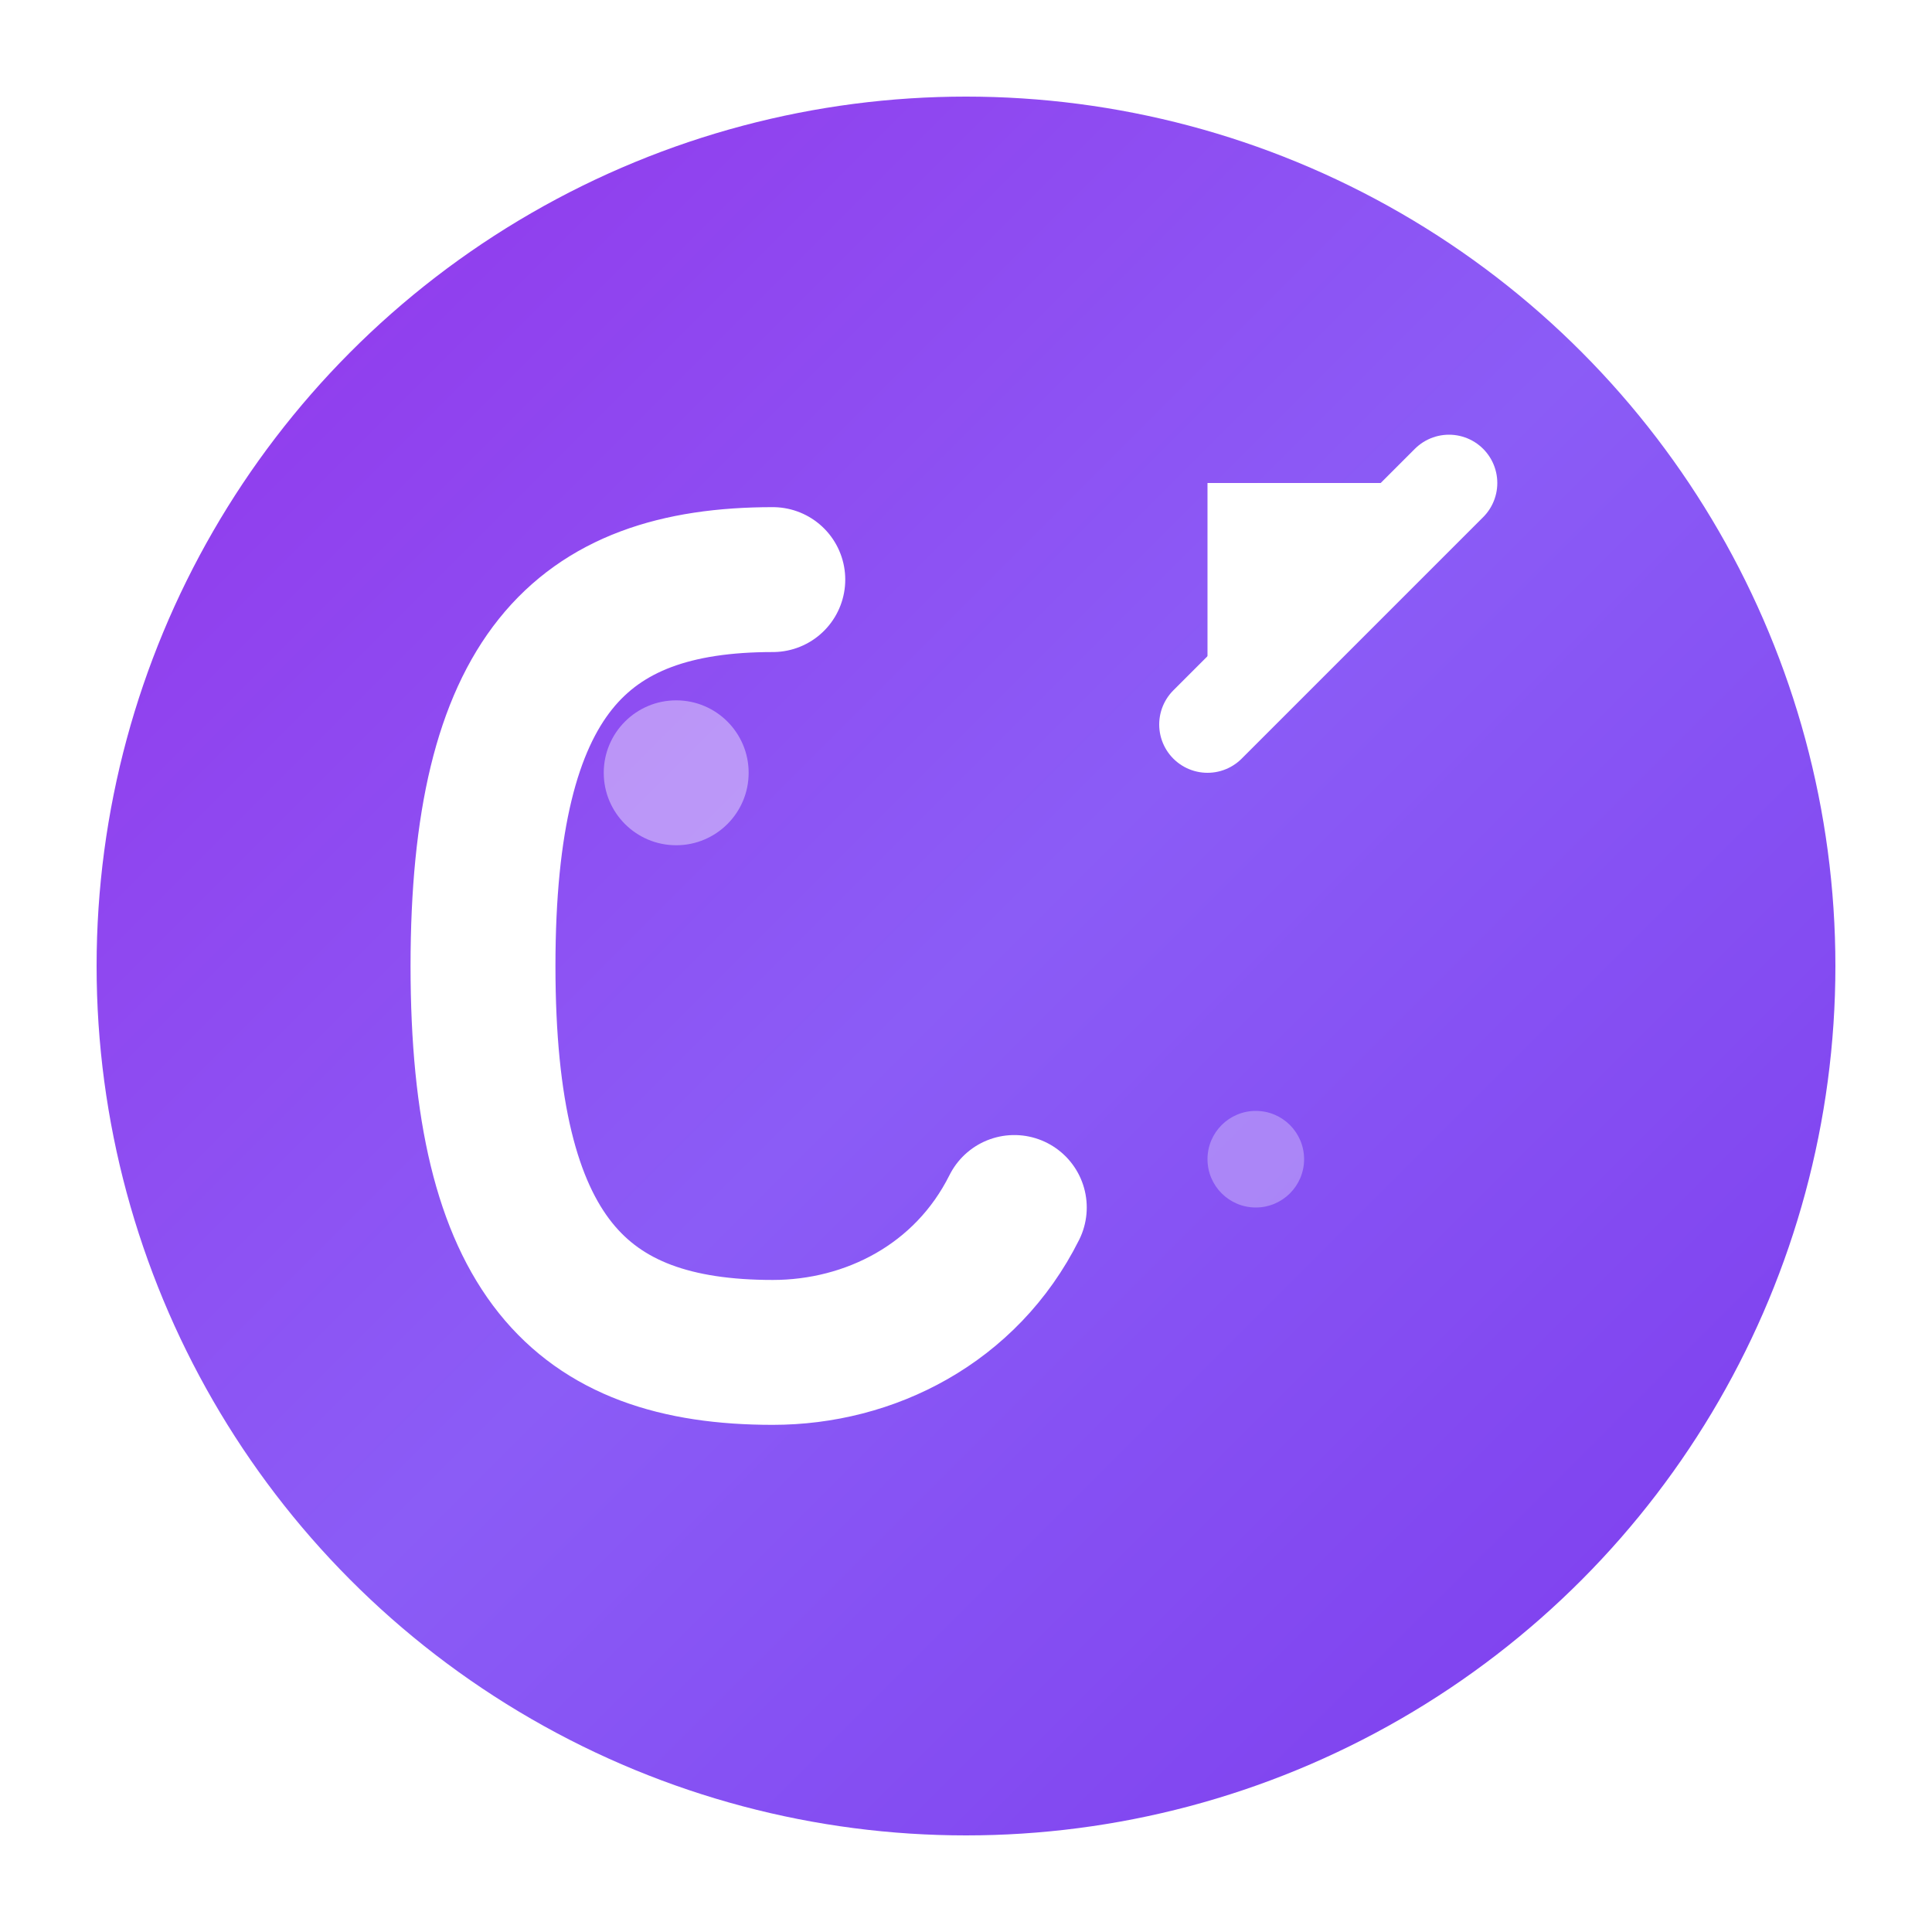 <svg xmlns="http://www.w3.org/2000/svg" viewBox="0 0 40 40" width="40" height="40">
  <defs>
    <linearGradient id="logoGrad" x1="0%" y1="0%" x2="100%" y2="100%">
      <stop offset="0%" style="stop-color:#9333EA;stop-opacity:1" />
      <stop offset="50%" style="stop-color:#8B5CF6;stop-opacity:1" />
      <stop offset="100%" style="stop-color:#7C3AED;stop-opacity:1" />
    </linearGradient>
    <filter id="logoShadow" x="-20%" y="-20%" width="140%" height="140%">
      <feDropShadow dx="1" dy="1" stdDeviation="2" flood-color="rgba(0,0,0,0.2)"/>
    </filter>
  </defs>
  
  <!-- Background circle -->
  <circle cx="20" cy="20" r="18" fill="url(#logoGrad)" filter="url(#logoShadow)"/>
  
  <!-- Letter C -->
  <path d="M16 12 C12 12, 10 14, 10 20 C10 26, 12 28, 16 28 C18 28, 20 27, 21 25" 
        stroke="#FFFFFF" stroke-width="3" fill="none" stroke-linecap="round"/>
  
  <!-- Growth arrow -->
  <path d="M25 15 L30 10 L25 10 Z" fill="#FFFFFF"/>
  <line x1="25" y1="15" x2="30" y2="10" stroke="#FFFFFF" stroke-width="2" stroke-linecap="round"/>
  
  <!-- Decorative dots -->
  <circle cx="14" cy="16" r="1.5" fill="rgba(255,255,255,0.4)"/>
  <circle cx="26" cy="24" r="1" fill="rgba(255,255,255,0.3)"/>
</svg>